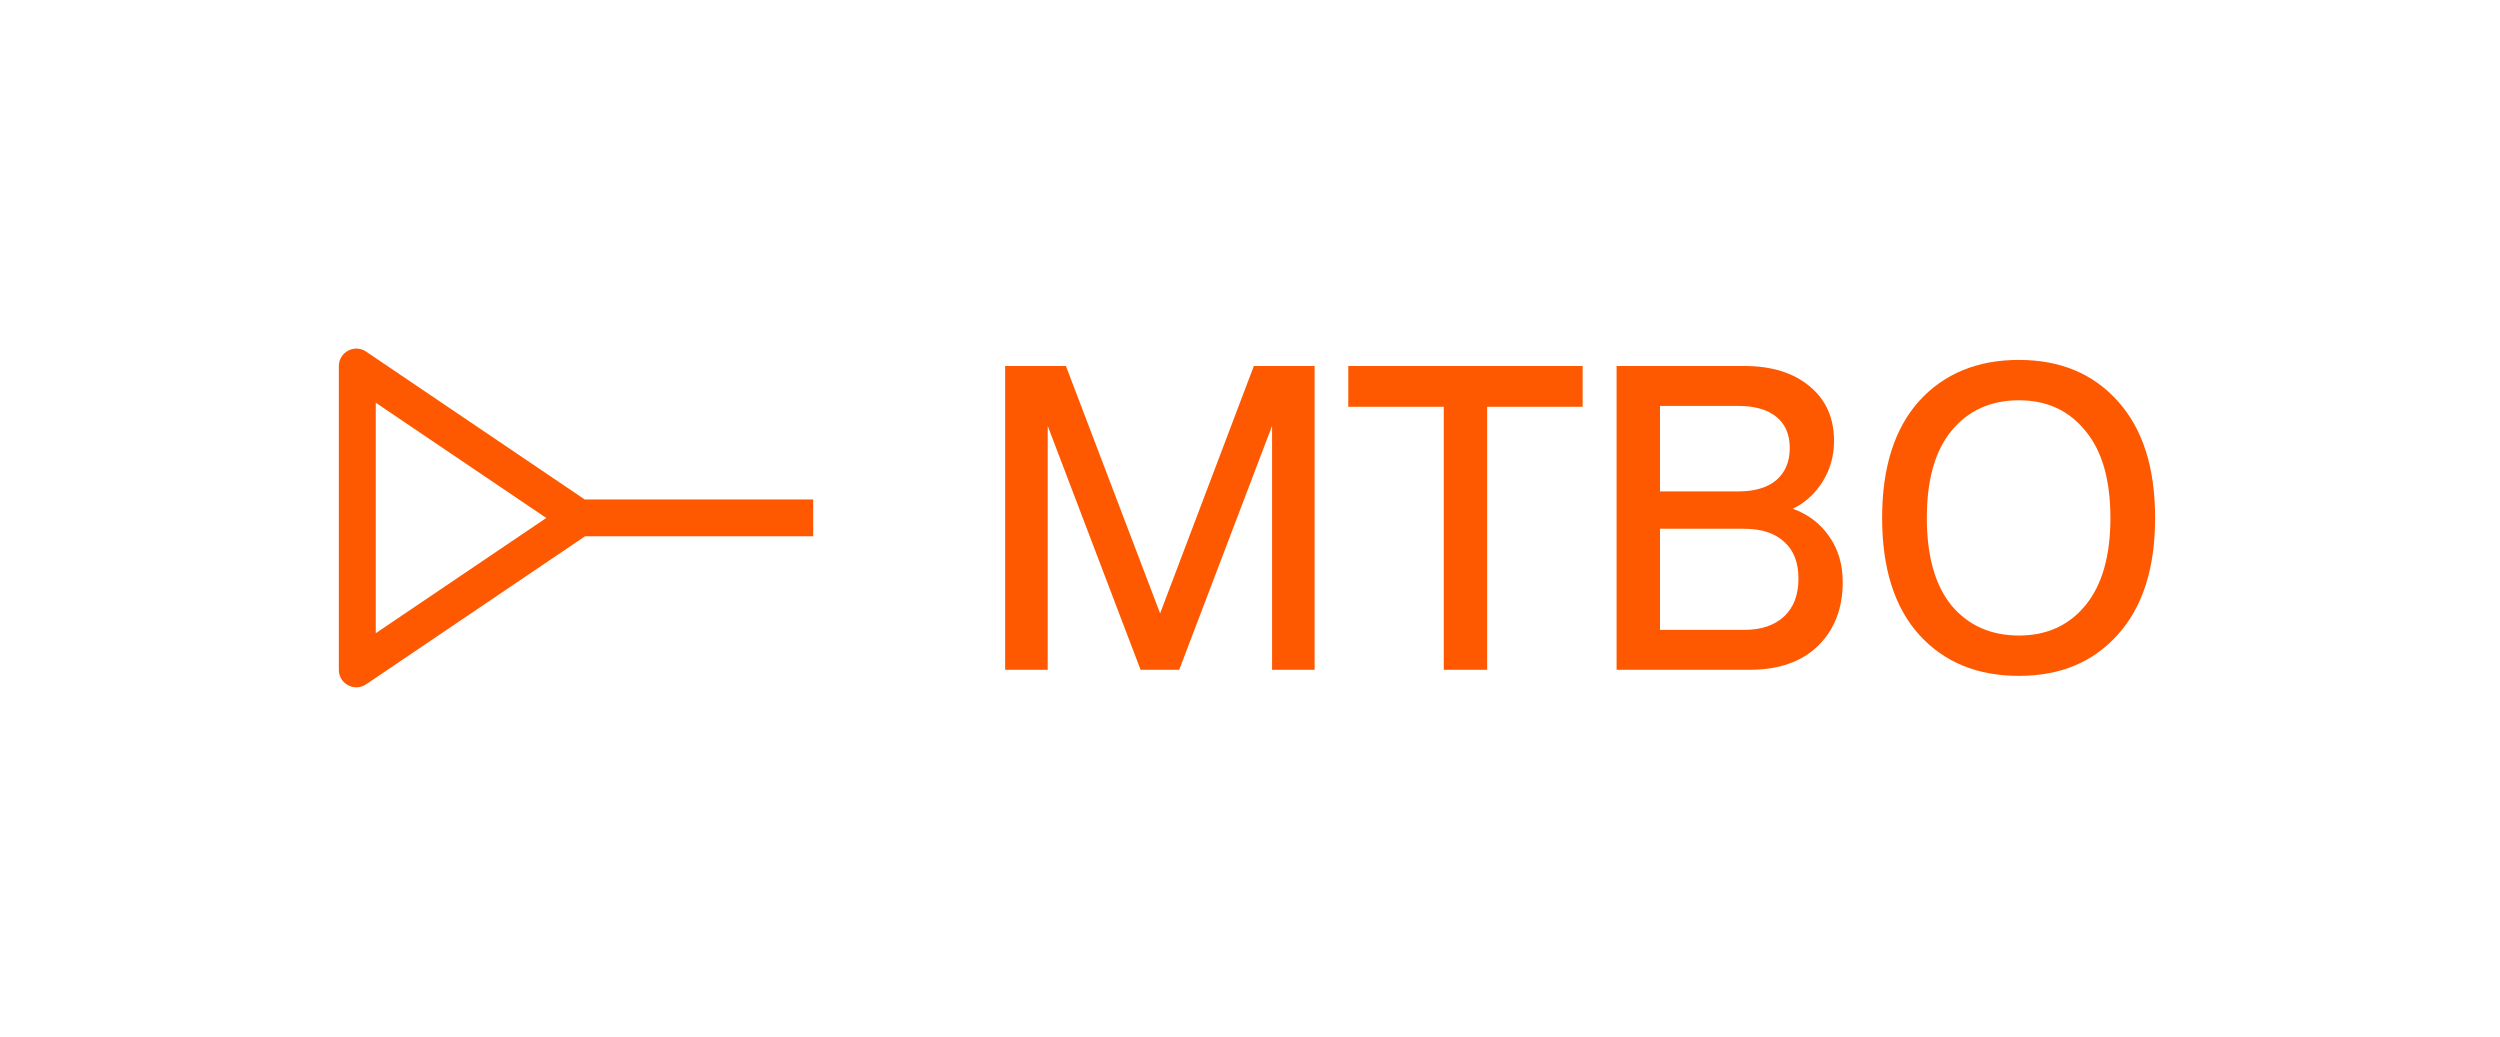 <svg width="176" height="73" viewBox="0 0 176 73" fill="none" xmlns="http://www.w3.org/2000/svg">
<path d="M149.092 28.241C147.361 26.305 145.039 25.338 142.126 25.338C139.214 25.338 136.85 26.305 135.099 28.241C133.368 30.176 132.501 32.915 132.501 36.459C132.501 40.004 133.368 42.744 135.099 44.678C136.851 46.614 139.193 47.581 142.126 47.581C145.059 47.581 147.361 46.614 149.092 44.678C150.845 42.743 151.72 40.004 151.72 36.459C151.72 32.915 150.845 30.176 149.092 28.241ZM146.801 42.632C145.64 44.038 144.081 44.741 142.126 44.741C140.171 44.741 138.571 44.039 137.39 42.632C136.23 41.207 135.649 39.149 135.649 36.461C135.649 33.772 136.23 31.724 137.39 30.319C138.572 28.893 140.151 28.18 142.126 28.18C144.102 28.18 145.64 28.893 146.801 30.319C147.982 31.724 148.573 33.771 148.573 36.461C148.573 39.15 147.982 41.207 146.801 42.632Z" fill="#FE5900"/>
<path d="M126.212 35.818C127.088 35.39 127.791 34.749 128.32 33.893C128.851 33.037 129.116 32.091 129.116 31.051C129.116 29.422 128.544 28.139 127.404 27.201C126.263 26.243 124.725 25.765 122.79 25.765H113.807V47.153H123.188C125.225 47.153 126.824 46.593 127.985 45.472C129.146 44.332 129.728 42.835 129.728 40.98C129.728 39.737 129.412 38.668 128.78 37.772C128.148 36.855 127.293 36.203 126.213 35.816L126.212 35.818ZM116.863 28.577H122.363C123.523 28.577 124.42 28.831 125.052 29.341C125.683 29.85 126 30.584 126 31.541C126 32.499 125.684 33.253 125.052 33.802C124.42 34.332 123.523 34.596 122.363 34.596H116.863V28.577ZM125.602 43.396C124.93 44.028 123.982 44.344 122.761 44.344H116.864V37.224H122.761C124.004 37.224 124.95 37.529 125.602 38.141C126.275 38.731 126.611 39.597 126.611 40.738C126.611 41.879 126.275 42.765 125.602 43.396Z" fill="#FE5900"/>
<path d="M94.919 28.637H101.641V47.154H104.696V28.637H111.419V25.766H94.919V28.637Z" fill="#FE5900"/>
<path d="M81.672 43.182L75.041 25.766H70.763V47.154H73.758V29.982L80.297 47.154H83.016L89.554 29.982V47.154H92.549V25.766H88.271L81.672 43.182Z" fill="#FE5900"/>
<path d="M25.774 24.753C24.964 24.202 23.854 24.783 23.854 25.773V47.156C23.854 48.145 24.964 48.727 25.774 48.176L41.187 37.754H57.249V35.164H41.166L25.773 24.753H25.774ZM26.455 44.575V28.353L38.457 36.465L26.455 44.575Z" fill="#FE5900"/>
</svg>
